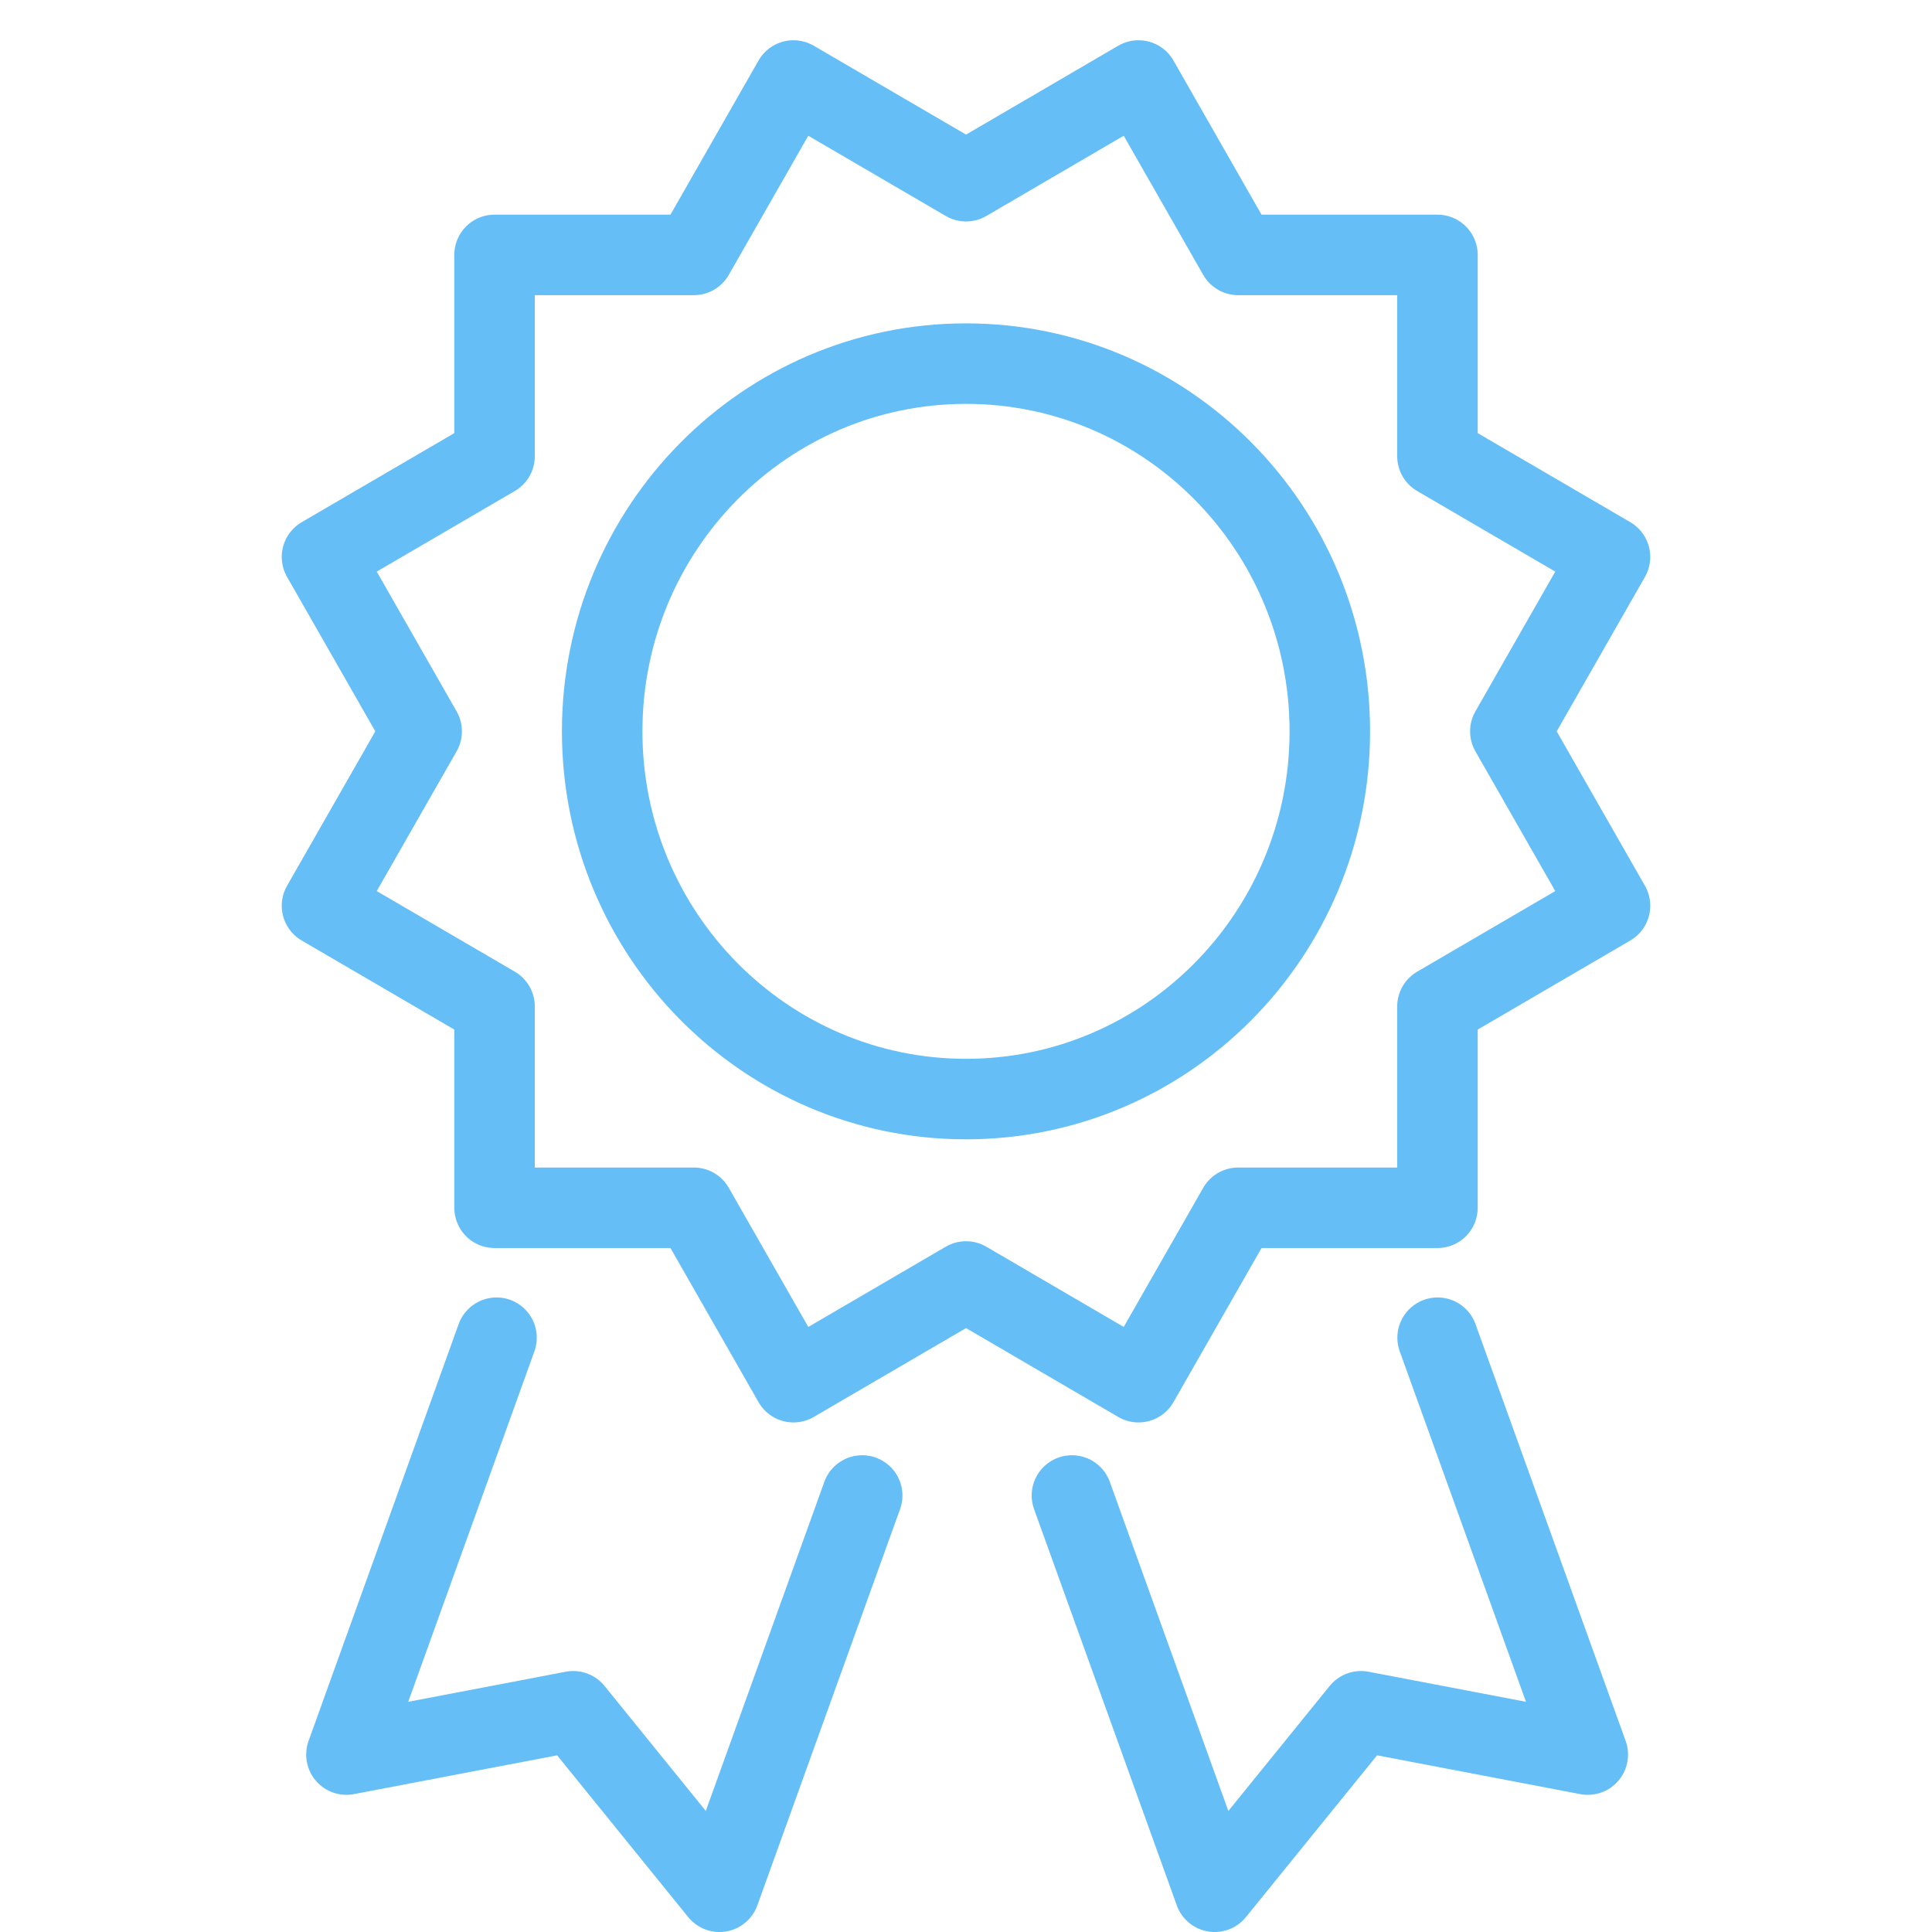 <svg height="48" viewBox="0 0 48 48" width="48" xmlns="http://www.w3.org/2000/svg"><g style="stroke:#65bef6;fill:none;fill-rule:evenodd;stroke-linecap:round;stroke-linejoin:round;stroke-width:2" transform="translate(8 2)"><path d="m13.421 35.155-3.546 9.845-3.633-4.484-5.635 1.076 3.729-10.357"/><path d="m18.632 35.155 3.546 9.845 3.635-4.484 5.635 1.076-3.731-10.357"/><path d="m29.524 16.17 2.476-4.333-4.287-2.502v-5.002h-4.951l-2.476-4.333-4.285 2.502-4.287-2.502-2.476 4.333h-4.951v5.002l-4.287 2.502 2.476 4.333-2.476 4.333 4.287 2.502v5.002h4.951l2.476 4.333 4.287-2.502 4.285 2.502 2.476-4.333h4.951v-5.002l4.287-2.502z"/><path d="m25.039 16.17c0 5.044-4.047 9.136-9.039 9.136s-9.039-4.092-9.039-9.136c0-5.046 4.047-9.136 9.039-9.136s9.039 4.09 9.039 9.136z"/></g></svg>